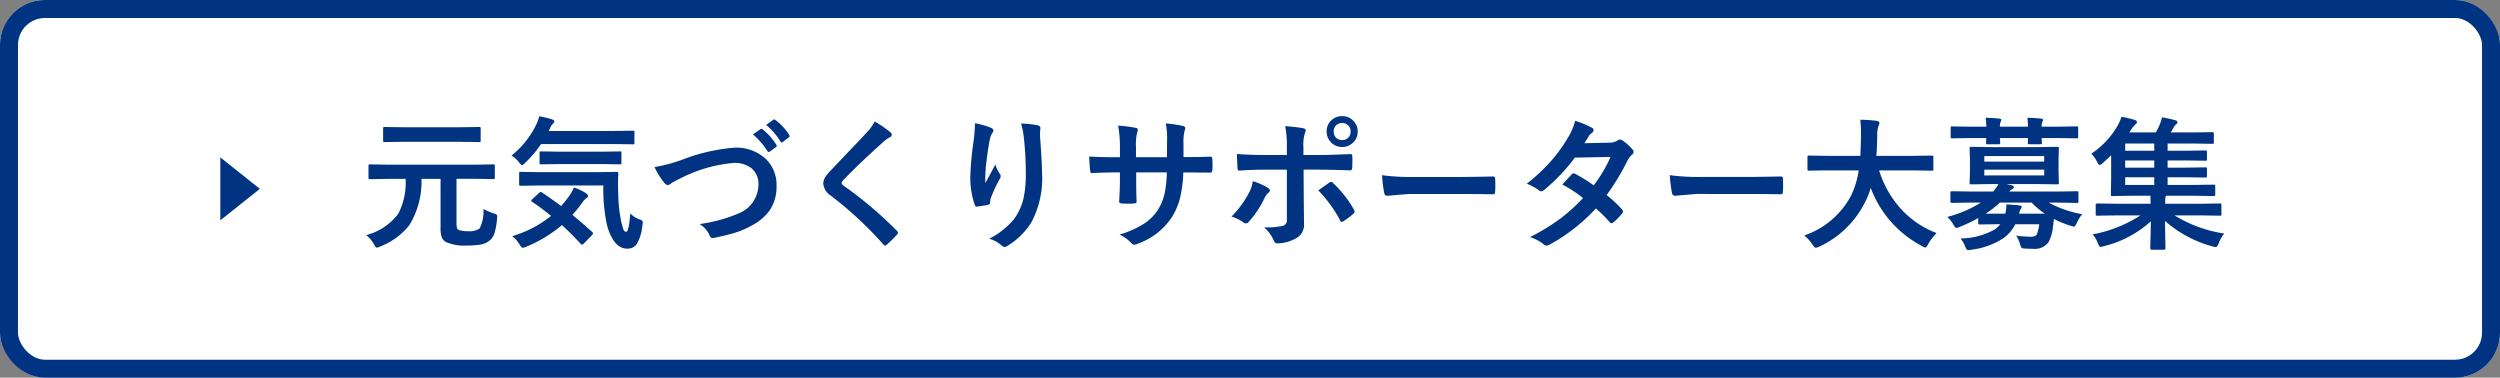 <?xml version="1.0" encoding="UTF-8"?>
<svg xmlns="http://www.w3.org/2000/svg" width="278" height="42" viewBox="0 0 278 42">
  <rect x="0" y="0" width="278" height="42" fill="#808080" stroke="none"/>
  <g id="h_bana" transform="translate(-1072 -23)">
    <g id="長方形_24797" data-name="長方形 24797" transform="translate(1072 23)" fill="#fff" stroke="#003483" stroke-width="2">
      <rect width="278" height="42" rx="5" stroke="none"></rect>
      <rect x="1" y="1" width="276" height="40" rx="4" fill="none"></rect>
    </g>
    <path id="パス_29712" data-name="パス 29712" d="M-100.836-6.609l-2.016.031q-.125,0-.148-.031a.269.269,0,0,1-.023-.141v-1.3q0-.125.031-.148a.269.269,0,0,1,.141-.023l2.016.031h9.648l2.031-.031A.247.247,0,0,1-89-8.2a.269.269,0,0,1,.023.141v1.3q0,.125-.039.148a.244.244,0,0,1-.141.023l-2.031-.031h-2.047V-1.7a1.778,1.778,0,0,0,.063.586.358.358,0,0,0,.211.2,3.258,3.258,0,0,0,1.023.125,1.91,1.91,0,0,0,1.281-.32,4.321,4.321,0,0,0,.414-2.156,6.929,6.929,0,0,0,1.148.5,1.054,1.054,0,0,1,.32.133.279.279,0,0,1,.063.2q0,.063-.016.219A7.053,7.053,0,0,1-89.039-.5a1.736,1.736,0,0,1-.5.734,2.166,2.166,0,0,1-1,.461A8.632,8.632,0,0,1-92.07.8a5,5,0,0,1-2.3-.367,1.048,1.048,0,0,1-.508-.555,3.026,3.026,0,0,1-.133-1.031V-6.609h-2.117a9.3,9.3,0,0,1-1.359,5.156,7.707,7.707,0,0,1-3.24,2.367,1.252,1.252,0,0,1-.367.125q-.141,0-.336-.4a3.278,3.278,0,0,0-.852-.992A6.533,6.533,0,0,0-99.719-2.72a7.486,7.486,0,0,0,.82-3.891Zm1.844-4.125-2.227.031a.247.247,0,0,1-.156-.031.292.292,0,0,1-.023-.148V-12.2q0-.133.039-.156a.244.244,0,0,1,.141-.023l2.227.031h6.047l2.2-.031a.285.285,0,0,1,.172.031.292.292,0,0,1,.023.148v1.32q0,.133-.039.156a.315.315,0,0,1-.156.023l-2.2-.031Zm22.086,4.859h-6.977l-2.2.031q-.141,0-.164-.031a.269.269,0,0,1-.023-.141v-1.2q0-.125.031-.148a.315.315,0,0,1,.156-.023l2.2.031h6.234l2.211-.031a.173.173,0,0,1,.152.048.173.173,0,0,1,.048.152q-.039.586-.039,1.172,0,.453.023.883a16.8,16.8,0,0,0,.3,3.1A10.049,10.049,0,0,0-74.687-1q.117.273.32.273.3,0,.453-2.047a2.445,2.445,0,0,0,1.1.688q.289.109.289.3a3.476,3.476,0,0,1-.047.391A4.92,4.92,0,0,1-73.2.648a1.229,1.229,0,0,1-1.055.5q-1.492,0-2.227-2.531a18.567,18.567,0,0,1-.424-4.492Zm-6.836.773q1.289.867,2.148,1.516.461-.531.922-1.164a5.271,5.271,0,0,0,.484-.9,5.459,5.459,0,0,1,1.375.656q.211.164.211.289t-.211.258a1.884,1.884,0,0,0-.43.461,12.516,12.516,0,0,1-1.109,1.375q1.047.859,2.164,1.875a.27.27,0,0,1,.125.188.265.265,0,0,1-.094.18l-.9.93Q-79.2.7-79.273.7a.257.257,0,0,1-.164-.094q-1-1.094-2.078-2.078A14.718,14.718,0,0,1-85.469.93a1.435,1.435,0,0,1-.4.125q-.141,0-.352-.367a3.544,3.544,0,0,0-.82-.93,12.452,12.452,0,0,0,4.32-2.25q-1.063-.867-2.109-1.57-.109-.07-.109-.117t.125-.172l.75-.687q.141-.125.2-.125a.229.229,0,0,1,.122.063Zm-3.375-4.1a9.937,9.937,0,0,0,2.781-3.516,3.4,3.4,0,0,0,.289-.852,10.151,10.151,0,0,1,1.453.352q.227.078.227.227a.331.331,0,0,1-.109.211,1.081,1.081,0,0,0-.273.352l-.242.492h7.156l2.188-.031a.285.285,0,0,1,.172.031.269.269,0,0,1,.023.141v1.172q0,.125-.039.148a.315.315,0,0,1-.156.023l-2.187-.031h-8A12.43,12.43,0,0,1-85.576-8.42q-.273.273-.367.273-.125,0-.359-.32a2.894,2.894,0,0,0-.815-.733Zm5.406.945-2.109.031a.247.247,0,0,1-.156-.031A.37.37,0,0,1-84-8.422v-1.07q0-.125.039-.148a.244.244,0,0,1,.141-.023l2.109.031H-77.2l2.125-.031a.247.247,0,0,1,.156.031.269.269,0,0,1,.023.141v1.07q0,.141-.039.172a.244.244,0,0,1-.141.023L-77.2-8.258Zm10.492.336a17.647,17.647,0,0,0,3.1-.828,20.594,20.594,0,0,1,5.766-1.328A4.8,4.8,0,0,1-58.766-8.75a4.008,4.008,0,0,1,1.117,2.914,4.674,4.674,0,0,1-.789,2.766,5.716,5.716,0,0,1-2.031,1.68,9.841,9.841,0,0,1-2.117.867q-.57.164-1.945.461a1.21,1.21,0,0,1-.234.031q-.219,0-.328-.289A2.788,2.788,0,0,0-66.21-1.586a16.587,16.587,0,0,0,4.336-1.18,3.473,3.473,0,0,0,2.211-3.187,2.236,2.236,0,0,0-.8-1.859,3.045,3.045,0,0,0-1.945-.57A15.819,15.819,0,0,0-68.2-6.734q-1.008.5-1.1.57a.8.8,0,0,1-.437.242q-.211,0-.461-.336a8.626,8.626,0,0,1-1.021-1.664Zm10.945-3.633.844-.586a.179.179,0,0,1,.1-.039.25.25,0,0,1,.141.07A6.747,6.747,0,0,1-57.672-10.4a.2.2,0,0,1,.047.117.191.191,0,0,1-.086.141l-.68.492a.214.214,0,0,1-.125.055q-.07,0-.141-.1a8.338,8.338,0,0,0-1.616-1.86Zm1.469-1.055.8-.578a.179.179,0,0,1,.1-.039.22.22,0,0,1,.133.07,6.178,6.178,0,0,1,1.523,1.648.272.272,0,0,1,.047.133.2.2,0,0,1-.094.156l-.641.5a.214.214,0,0,1-.125.055.191.191,0,0,1-.148-.1,7.708,7.708,0,0,0-1.59-1.845Zm12.07-.383a12.4,12.4,0,0,1,1.766,1.219.311.311,0,0,1,.125.25.317.317,0,0,1-.227.3,3.5,3.5,0,0,0-.766.563Q-48.469-8.3-50.2-6.5a.805.805,0,0,0-.211.352q0,.125.211.289A43.908,43.908,0,0,1-44.25-.82a.421.421,0,0,1,.109.211.3.3,0,0,1-.109.188A14.589,14.589,0,0,1-45.359.688a.435.435,0,0,1-.219.125q-.07,0-.2-.141A41.6,41.6,0,0,0-51.6-4.734a1.771,1.771,0,0,1-.852-1.352,1.341,1.341,0,0,1,.234-.742,5.212,5.212,0,0,1,.547-.664q.617-.656,2.164-2.281,1.2-1.242,1.906-2.016a4.924,4.924,0,0,0,.865-1.2Zm11.156.2a8.408,8.408,0,0,1,1.742.492q.3.117.3.32a.411.411,0,0,1-.109.258,2.012,2.012,0,0,0-.289.75q-.219,1.055-.445,3.055-.063,1.055-.062,1.359,0,.211.008.406.578-1.031,1.117-2.055a3.628,3.628,0,0,0,.5,1.039.4.4,0,0,1,.094.258.764.764,0,0,1-.156.4,14.9,14.9,0,0,0-.945,2.047,2.353,2.353,0,0,0-.086.484.235.235,0,0,1-.2.25,12.029,12.029,0,0,1-1.281.2q-.156.023-.227-.211A9.448,9.448,0,0,1-36.1-6.982a38.231,38.231,0,0,1,.383-3.984,16.071,16.071,0,0,0,.134-1.834Zm5.117.031a10.555,10.555,0,0,1,1.828.188q.328.086.328.3,0,.055-.008.141a4.746,4.746,0,0,0-.039.734q.227,3.023.227,4.125a10.3,10.3,0,0,1-1.219,5.555A8.234,8.234,0,0,1-31.984.852a.553.553,0,0,1-.32.109.5.5,0,0,1-.336-.18A3.462,3.462,0,0,0-34,.047a8.729,8.729,0,0,0,2.727-2.141A6.378,6.378,0,0,0-30.21-4.336,12.178,12.178,0,0,0-29.93-7.2a34.715,34.715,0,0,0-.2-3.82,8.769,8.769,0,0,0-.331-1.746Zm18.07,3.727h.563q1.313,0,2.414-.047h.039q.164,0,.188.258.023.3.023.625t-.023.633q-.023.258-.211.258h-.062l-2.3-.016h-.656a14.08,14.08,0,0,1-.4,2.992A7.761,7.761,0,0,1-13.656-2.4,7.527,7.527,0,0,1-17.43.578a1.517,1.517,0,0,1-.453.141.465.465,0,0,1-.3-.18,4.263,4.263,0,0,0-1.328-.953A10.455,10.455,0,0,0-16.672-1.7a5.342,5.342,0,0,0,1.485-1.55,5.9,5.9,0,0,0,.711-1.82,13.074,13.074,0,0,0,.227-2.258h-3.406v.578q0,1.8.047,2.648.016.2-.273.227t-.68.023q-.38,0-.7-.023-.289-.023-.289-.187V-4.1q.086-1.359.086-2.617v-.609h-.484q-1.391,0-2.641.078-.164,0-.187-.3-.047-.25-.109-1.547,1.117.078,2.938.078h.484v-1.164a13.556,13.556,0,0,0-.2-2.352,15.888,15.888,0,0,1,1.953.25q.242.047.242.227a1.232,1.232,0,0,1-.094.336,5.711,5.711,0,0,0-.117,1.539v1.164h3.438l.016-1.57q.008-.109.008-.328a9.565,9.565,0,0,0-.148-1.859,14.454,14.454,0,0,1,1.875.273q.289.063.289.25a.8.8,0,0,1-.07.289,5.044,5.044,0,0,0-.125,1.406ZM-.9-9.266v-.75a12.948,12.948,0,0,0-.18-2.461Q.287-12.36.9-12.243q.3.063.3.243a.676.676,0,0,1-.094.289,4.5,4.5,0,0,0-.164,1.6v.844H2.906q.914,0,3.266-.1H6.2q.18,0,.18.258.008.289.008.516,0,.4-.023.734t-.227.3q-2.492-.078-3.3-.078H.961L.977-4.4l.031,2.781A1.7,1.7,0,0,1,.063.031,4.357,4.357,0,0,1-1.984.563q-.25,0-.383-.336A3.92,3.92,0,0,0-3.445-1.219a8.3,8.3,0,0,0,2.18-.187.687.687,0,0,0,.367-.7V-7.633H-3.414q-1.453,0-2.766.109-.211,0-.211-.32-.062-1.148-.062-1.531,1.422.109,3.008.109ZM-4.687-6.352a6.863,6.863,0,0,1,1.664.734q.242.164.242.3,0,.117-.18.258a1.663,1.663,0,0,0-.4.539,11.034,11.034,0,0,1-1.773,2.68.487.487,0,0,1-.312.188.5.5,0,0,1-.25-.094,4.732,4.732,0,0,0-1.359-.672A11.183,11.183,0,0,0-5.117-5.055a3.846,3.846,0,0,0,.43-1.3ZM2.594-5.328q.227-.164.672-.477l.547-.383a.338.338,0,0,1,.2-.086.321.321,0,0,1,.242.148A12.182,12.182,0,0,1,6.547-3.2a.481.481,0,0,1,.086.234.357.357,0,0,1-.164.258,7.693,7.693,0,0,1-1.07.8.478.478,0,0,1-.2.086q-.086,0-.164-.148A14.454,14.454,0,0,0,2.594-5.328ZM5.25-13.586a1.652,1.652,0,0,1,1.281.563,1.65,1.65,0,0,1,.445,1.156,1.634,1.634,0,0,1-.57,1.273,1.666,1.666,0,0,1-1.156.438,1.652,1.652,0,0,1-1.281-.562,1.64,1.64,0,0,1-.445-1.148,1.644,1.644,0,0,1,.57-1.3,1.7,1.7,0,0,1,1.156-.42Zm0,.766a.911.911,0,0,0-.711.3.945.945,0,0,0-.234.648.911.911,0,0,0,.3.711.917.917,0,0,0,.641.234.911.911,0,0,0,.711-.3.935.935,0,0,0,.234-.641.92.92,0,0,0-.3-.719.917.917,0,0,0-.641-.233Zm4.43,5.8a23.625,23.625,0,0,0,3.453.2h5.156q.758,0,1.953-.023,1.523-.023,1.727-.031h.078q.211,0,.211.227.023.367.023.758t-.023.75q0,.242-.227.242h-.062q-2.4-.031-3.57-.031H12.641l-2.352.2a.352.352,0,0,1-.367-.336A15.215,15.215,0,0,1,9.68-7.023ZM34.656-4.812A14.374,14.374,0,0,1,36.383-3.2a.326.326,0,0,1,.094.227.31.31,0,0,1-.094.211,7.6,7.6,0,0,1-.992,1.008.35.35,0,0,1-.2.078.26.26,0,0,1-.172-.094,15.617,15.617,0,0,0-1.555-1.555,19.939,19.939,0,0,1-5.1,4,.933.933,0,0,1-.4.141.486.486,0,0,1-.3-.141,4.775,4.775,0,0,0-1.523-.812A23.4,23.4,0,0,0,29.523-2.2a20.584,20.584,0,0,0,2.508-2.273,13.87,13.87,0,0,0-2.3-1.508q.961-1.047,1.055-1.141A.31.31,0,0,1,31-7.231a.548.548,0,0,1,.156.063,16.936,16.936,0,0,1,2.063,1.281,15.617,15.617,0,0,0,1.875-3.164l-3.969.078a20.562,20.562,0,0,1-3.422,3.6.638.638,0,0,1-.32.141.353.353,0,0,1-.258-.109,6.764,6.764,0,0,0-1.344-.734,20.274,20.274,0,0,0,2.836-2.68A17.43,17.43,0,0,0,30.3-11.1a7.078,7.078,0,0,0,.859-1.969,10.716,10.716,0,0,1,1.875.781.275.275,0,0,1,.172.258.4.4,0,0,1-.2.32,1.19,1.19,0,0,0-.328.336q-.187.328-.5.8L35-10.636a1.709,1.709,0,0,0,.875-.242.532.532,0,0,1,.273-.109.564.564,0,0,1,.289.125,4.822,4.822,0,0,1,1.094.977.415.415,0,0,1,.125.289.426.426,0,0,1-.18.3A2.108,2.108,0,0,0,37-8.687a25.679,25.679,0,0,1-2.341,3.875ZM41.68-7.023a23.625,23.625,0,0,0,3.453.2h5.156q.758,0,1.953-.023,1.523-.023,1.727-.031h.078q.211,0,.211.227.023.367.023.758t-.023.75q0,.242-.227.242h-.062q-2.4-.031-3.57-.031H44.641l-2.352.2a.352.352,0,0,1-.367-.336,15.215,15.215,0,0,1-.242-1.956ZM59.2-7.555l-2.031.031q-.133,0-.156-.039a.315.315,0,0,1-.023-.156V-9.031q0-.125.031-.148a.292.292,0,0,1,.148-.023l2.031.031h3.664q.047-.664.078-2.164v-.375a12.843,12.843,0,0,0-.078-1.477,17.391,17.391,0,0,1,1.836.125q.289.063.289.227a.8.8,0,0,1-.094.336,3.081,3.081,0,0,0-.148,1.117q-.031,1.508-.094,2.211h4.125L70.82-9.2q.125,0,.148.031a.269.269,0,0,1,.023.141v1.313a.285.285,0,0,1-.031.172.269.269,0,0,1-.141.023L68.78-7.551H64.96a11.284,11.284,0,0,0,2.57,4.438A10.3,10.3,0,0,0,71.359-.578a5.1,5.1,0,0,0-.93,1.2q-.211.4-.336.4a1.255,1.255,0,0,1-.367-.164,12.008,12.008,0,0,1-5.7-6.461,9.264,9.264,0,0,1-.609,1.539A10.736,10.736,0,0,1,58.3.93a1.513,1.513,0,0,1-.383.125q-.133,0-.367-.367A5.053,5.053,0,0,0,56.641-.32a9.255,9.255,0,0,0,5.188-4.406,9.8,9.8,0,0,0,.859-2.828Zm13.328,5.18A13.48,13.48,0,0,0,76.27-3.969H75.047l-2,.031q-.164,0-.164-.172v-.953q0-.172.164-.172l2,.031h2.6a4.21,4.21,0,0,0,.578-.828h-.812L75.2-6q-.133,0-.156-.039a.315.315,0,0,1-.023-.156l.039-1.211v-1.36l-.039-1.227q0-.133.031-.156a.292.292,0,0,1,.148-.023l2.211.031h5.164l2.188-.031q.133,0,.156.031a.292.292,0,0,1,.023.148l-.031,1.227v1.359L84.945-6.2a.285.285,0,0,1-.031.172A.292.292,0,0,1,84.766-6l-2.187-.031H79.125l.555.125q.258.07.258.211t-.187.234a1.044,1.044,0,0,0-.32.258h5.5l2.016-.031A.247.247,0,0,1,87.1-5.2a.269.269,0,0,1,.023.141v.953a.235.235,0,0,1-.027.145.254.254,0,0,1-.152.027L84.93-3.969H83.813A12.48,12.48,0,0,0,87.539-2.68a4.223,4.223,0,0,0-.594.969q-.2.414-.32.414-.016,0-.367-.094a12.43,12.43,0,0,1-1.867-.758q-.062.625-.117.977A4.5,4.5,0,0,1,83.813.4a1.871,1.871,0,0,1-1.758.766q-.578,0-.914-.031a.6.6,0,0,1-.352-.094,1.138,1.138,0,0,1-.148-.352A3.731,3.731,0,0,0,80.2-.3a11.7,11.7,0,0,0,1.633.125q.563,0,.688-.32a4.951,4.951,0,0,0,.242-1.07H80.1a4.188,4.188,0,0,1-1.391,1.6,8.427,8.427,0,0,1-3.477,1.234,2.109,2.109,0,0,1-.367.047q-.187,0-.336-.4a3.464,3.464,0,0,0-.516-.9A7.91,7.91,0,0,0,77.828-.992a3.224,3.224,0,0,0,.609-.578h-.2l-2.078.031q-.125,0-.156-.039a.315.315,0,0,1-.023-.156v-.523a15.692,15.692,0,0,1-2.047.977,1.252,1.252,0,0,1-.367.125q-.148,0-.367-.4a2.971,2.971,0,0,0-.668-.82Zm7.984-.367h2.867a9.648,9.648,0,0,1-1.461-1.227H78.375A10.064,10.064,0,0,1,76.8-2.742h2.188a4.292,4.292,0,0,0,.117-.9v-.133q.32.016.8.055t.625.055q.289.047.289.172a.715.715,0,0,1-.109.242,1.582,1.582,0,0,0-.194.509Zm2.8-4.25v-.641H76.656v.641Zm0-2.156H76.656v.617h6.656ZM76.8-13.406q.914.031,1.516.094.227.031.227.148a1.088,1.088,0,0,1-.078.234,1.452,1.452,0,0,0-.078.516H81.52a9.906,9.906,0,0,0-.078-.992q.914.031,1.516.094.227.031.227.148a1.088,1.088,0,0,1-.078.234,1.332,1.332,0,0,0-.086.516H84.9l2.016-.031a.247.247,0,0,1,.156.031.269.269,0,0,1,.023.141v.961q0,.141-.039.172a.244.244,0,0,1-.141.023L84.9-11.148H83.023q.008.086.031.352.008.125.008.156,0,.133-.039.156a.315.315,0,0,1-.156.023H81.68a.266.266,0,0,1-.164-.031.292.292,0,0,1-.023-.148l.016-.508H78.391q0,.109.023.352.008.125.008.156,0,.133-.039.156a.315.315,0,0,1-.156.023h-1.18a.285.285,0,0,1-.172-.031.292.292,0,0,1-.023-.148l.016-.508H75.109l-2.016.031a.247.247,0,0,1-.156-.031.37.37,0,0,1-.023-.164v-.961q0-.125.031-.148a.292.292,0,0,1,.148-.023l2.016.031h1.773A8.717,8.717,0,0,0,76.8-13.406ZM91.25-2.547l-2.031.031a.247.247,0,0,1-.156-.031.269.269,0,0,1-.023-.141V-3.719q0-.156.18-.156l2.031.031h3.891v-.078q0-.539-.016-.812H93.141L90.9-4.7q-.125,0-.148-.039a.315.315,0,0,1-.023-.156l.031-1.812V-9.242q-.477.469-.945.891a.692.692,0,0,1-.336.2q-.1,0-.273-.336a3.582,3.582,0,0,0-.656-.922,9.315,9.315,0,0,0,2.93-3.117,5.4,5.4,0,0,0,.43-.992,12.07,12.07,0,0,1,1.508.367q.211.07.211.219a.291.291,0,0,1-.148.242,2.881,2.881,0,0,0-.437.516l-.266.4h2.945a7.685,7.685,0,0,0,.43-.852,4.932,4.932,0,0,0,.258-.828,14.089,14.089,0,0,1,1.516.336q.2.063.2.227,0,.109-.164.234a1.189,1.189,0,0,0-.3.406q-.211.391-.273.477h2.438L102-11.805q.18,0,.18.156v.945a.285.285,0,0,1-.031.172.292.292,0,0,1-.148.023l-2.172-.031h-2.79v.8h2.023l2.156-.031q.141,0,.164.031a.213.213,0,0,1,.031.141v.8q0,.125-.039.148a.315.315,0,0,1-.156.023l-2.156-.031H97.039v.8h2.023l2.156-.031q.141,0,.164.031a.213.213,0,0,1,.031.141v.789q0,.125-.039.148a.315.315,0,0,1-.156.023l-2.156-.031H97.039v.852h2.914l2.211-.031q.125,0,.148.031a.269.269,0,0,1,.023.141v.9a.3.3,0,0,1-.027.164q-.027.031-.145.031l-2.211-.031H96.867l-.047.094a2.673,2.673,0,0,0-.047.7v.094h4.047l2.031-.031q.172,0,.172.156v1.031a.235.235,0,0,1-.027.145.235.235,0,0,1-.145.027l-2.031-.031H97.813a14.519,14.519,0,0,0,5.531,2.016,3.349,3.349,0,0,0-.617,1.078q-.18.43-.32.43A2.3,2.3,0,0,1,102.031.9a13.18,13.18,0,0,1-5.289-2.836L96.8,1.1q0,.172-.164.172h-1.37q-.156,0-.156-.172,0-.031.023-1.062.031-.937.039-1.93A12.029,12.029,0,0,1,89.984.867q-.352.094-.383.094-.164,0-.32-.414A3,3,0,0,0,88.7-.437a14.794,14.794,0,0,0,5.313-2.109Zm1.07-3.391h3.234V-6.79H92.32Zm0-3.8h3.234v-.8H92.32Zm0,1.883h3.234v-.8H92.32Z" transform="translate(1216 49.5)" fill="#003483"></path>
    <path id="パス_29713" data-name="パス 29713" d="M3.5,0,7,4.393H0Z" transform="translate(1100.893 40.5) rotate(90)" fill="#003483"></path>
  </g>
</svg>
